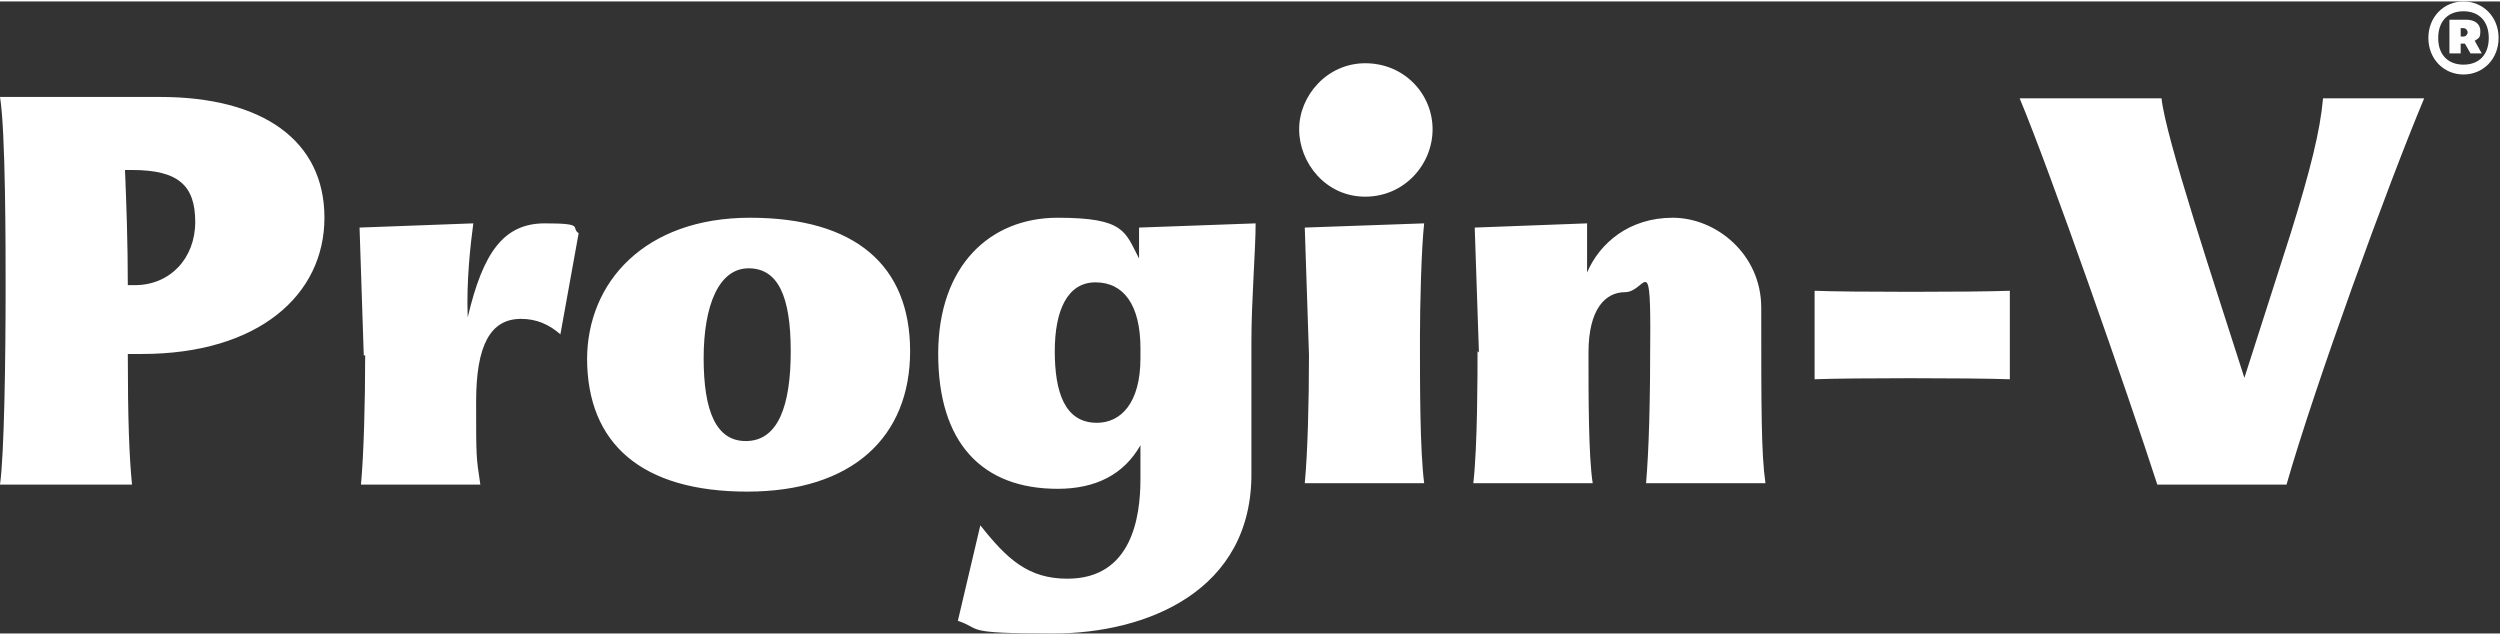 <?xml version="1.0" encoding="UTF-8"?>
<svg id="Capa_1" xmlns="http://www.w3.org/2000/svg" width="6.3cm" height="1.6cm" version="1.1" xmlns:v="https://vecta.io/nano" viewBox="0 0 178 45">
  <rect x="0" y="0" width="178" height="45" fill="#333333" stroke="none"/>
  <!-- Generator: Adobe Illustrator 29.5.0, SVG Export Plug-In . SVG Version: 2.1.0 Build 137)  -->
  <defs>
    <style>
      .st0 {
        fill: #fff;
      }
    </style>
  </defs>
  <path class="st0" d="M.4,20.4c0-2.9,0-11.2-.4-13.6h11.4c7.3,0,11.7,3.1,11.7,8.6s-4.7,9.7-13,9.7h-1c0,4.6.1,7.3.3,9.3H0c.3-2.1.4-8.9.4-14ZM9.1,20.2h.5c2.5,0,4.3-1.9,4.3-4.5s-1.2-3.7-4.5-3.7h-.5c.1,2.4.2,5.3.2,8.2ZM25.9,25.2l-.3-9.1,8.1-.3c-.2,1.5-.5,4.1-.4,6.7,1.1-4.7,2.6-6.7,5.5-6.7s1.8.3,2.4.7l-1.3,7.2c-.8-.7-1.7-1.1-2.8-1.1-2.2,0-3.2,1.9-3.2,5.9s0,3.9.3,5.9h-8.5c.2-2.1.3-5.9.3-9.2h0ZM41.8,25.5c0-5.5,4.1-10.1,11.6-10.1s11.4,3.4,11.4,9.5-4.1,10-11.6,10-11.4-3.4-11.4-9.5h0ZM53.1,31.3c2.3,0,3.2-2.5,3.2-6.4s-.9-5.9-3-5.9-3.2,2.6-3.2,6.4.9,5.9,3,5.9ZM68.2,44.1l1.6-6.8c1.9,2.4,3.4,3.8,6.2,3.8,4.6,0,5.2-4.4,5.2-7.1v-2.4c-1.2,2.1-3.2,3.1-5.9,3.1-5.4,0-8.5-3.3-8.5-9.6s3.7-9.7,8.5-9.7,4.8,1,5.8,2.9v-2.2c0,0,8.3-.3,8.3-.3,0,1.9-.3,5.5-.3,8.4v9.3c.1,8.5-7.5,11.5-14.1,11.5s-5-.3-6.8-.9ZM78.1,30c1.7,0,3.1-1.4,3.1-4.6v-.7c0-3.1-1.2-4.7-3.2-4.7s-2.9,2-2.9,4.9.7,5.1,3,5.1ZM97.2,4.4c2.8,0,4.8,2.2,4.8,4.7s-2,4.8-4.8,4.8-4.7-2.4-4.7-4.8,2-4.7,4.7-4.7ZM93.2,25.2l-.3-9.1,8.5-.3c-.2,1.8-.3,5.9-.3,8.1,0,3.6,0,8,.3,10.4h-8.5c.2-2.1.3-5.7.3-9.2h0ZM105.3,25l-.3-8.9,8-.3v3.5c.9-2.1,3-3.9,6.1-3.9s6.3,2.6,6.3,6.4c0,7.3,0,10.4.3,12.5h-8.5c.2-2.4.3-5.6.3-11s-.4-2.6-1.8-2.6-2.6,1.2-2.6,4.3,0,7.4.3,9.3h-8.5c.3-2.6.3-7.8.3-9.4h0ZM143.1,20.6v6.3c-2.8-.1-11.4-.1-13.9,0v-6.3c2.4.1,11.2.1,13.9,0ZM143.8,6.9h10.1c.3,2.8,3.7,13,5.9,19.9l3.3-10.3c1.4-4.5,2.1-7.3,2.3-9.6h7.2c-2.6,6.2-7.8,20.5-9.8,27.5h-9.2c-2.1-6.5-7.7-22.5-9.8-27.5ZM172.9,2.6C172.9,1.1,174,0,175.4,0s2.5,1.1,2.5,2.6-1.1,2.6-2.5,2.6-2.5-1.1-2.5-2.6ZM177.2,2.6c0-1.2-.7-1.9-1.8-1.9s-1.8.7-1.8,1.9.7,1.9,1.8,1.9,1.8-.7,1.8-1.9ZM174.4,1.3h1.2c.6,0,1,.3,1,.8s-.1.5-.4.7l.5.9h-.8l-.4-.7h-.3v.7h-.8V1.3ZM175.4,2.5c.2,0,.3-.2.3-.3s-.1-.3-.3-.3h-.2v.6h.2Z"/>
</svg>